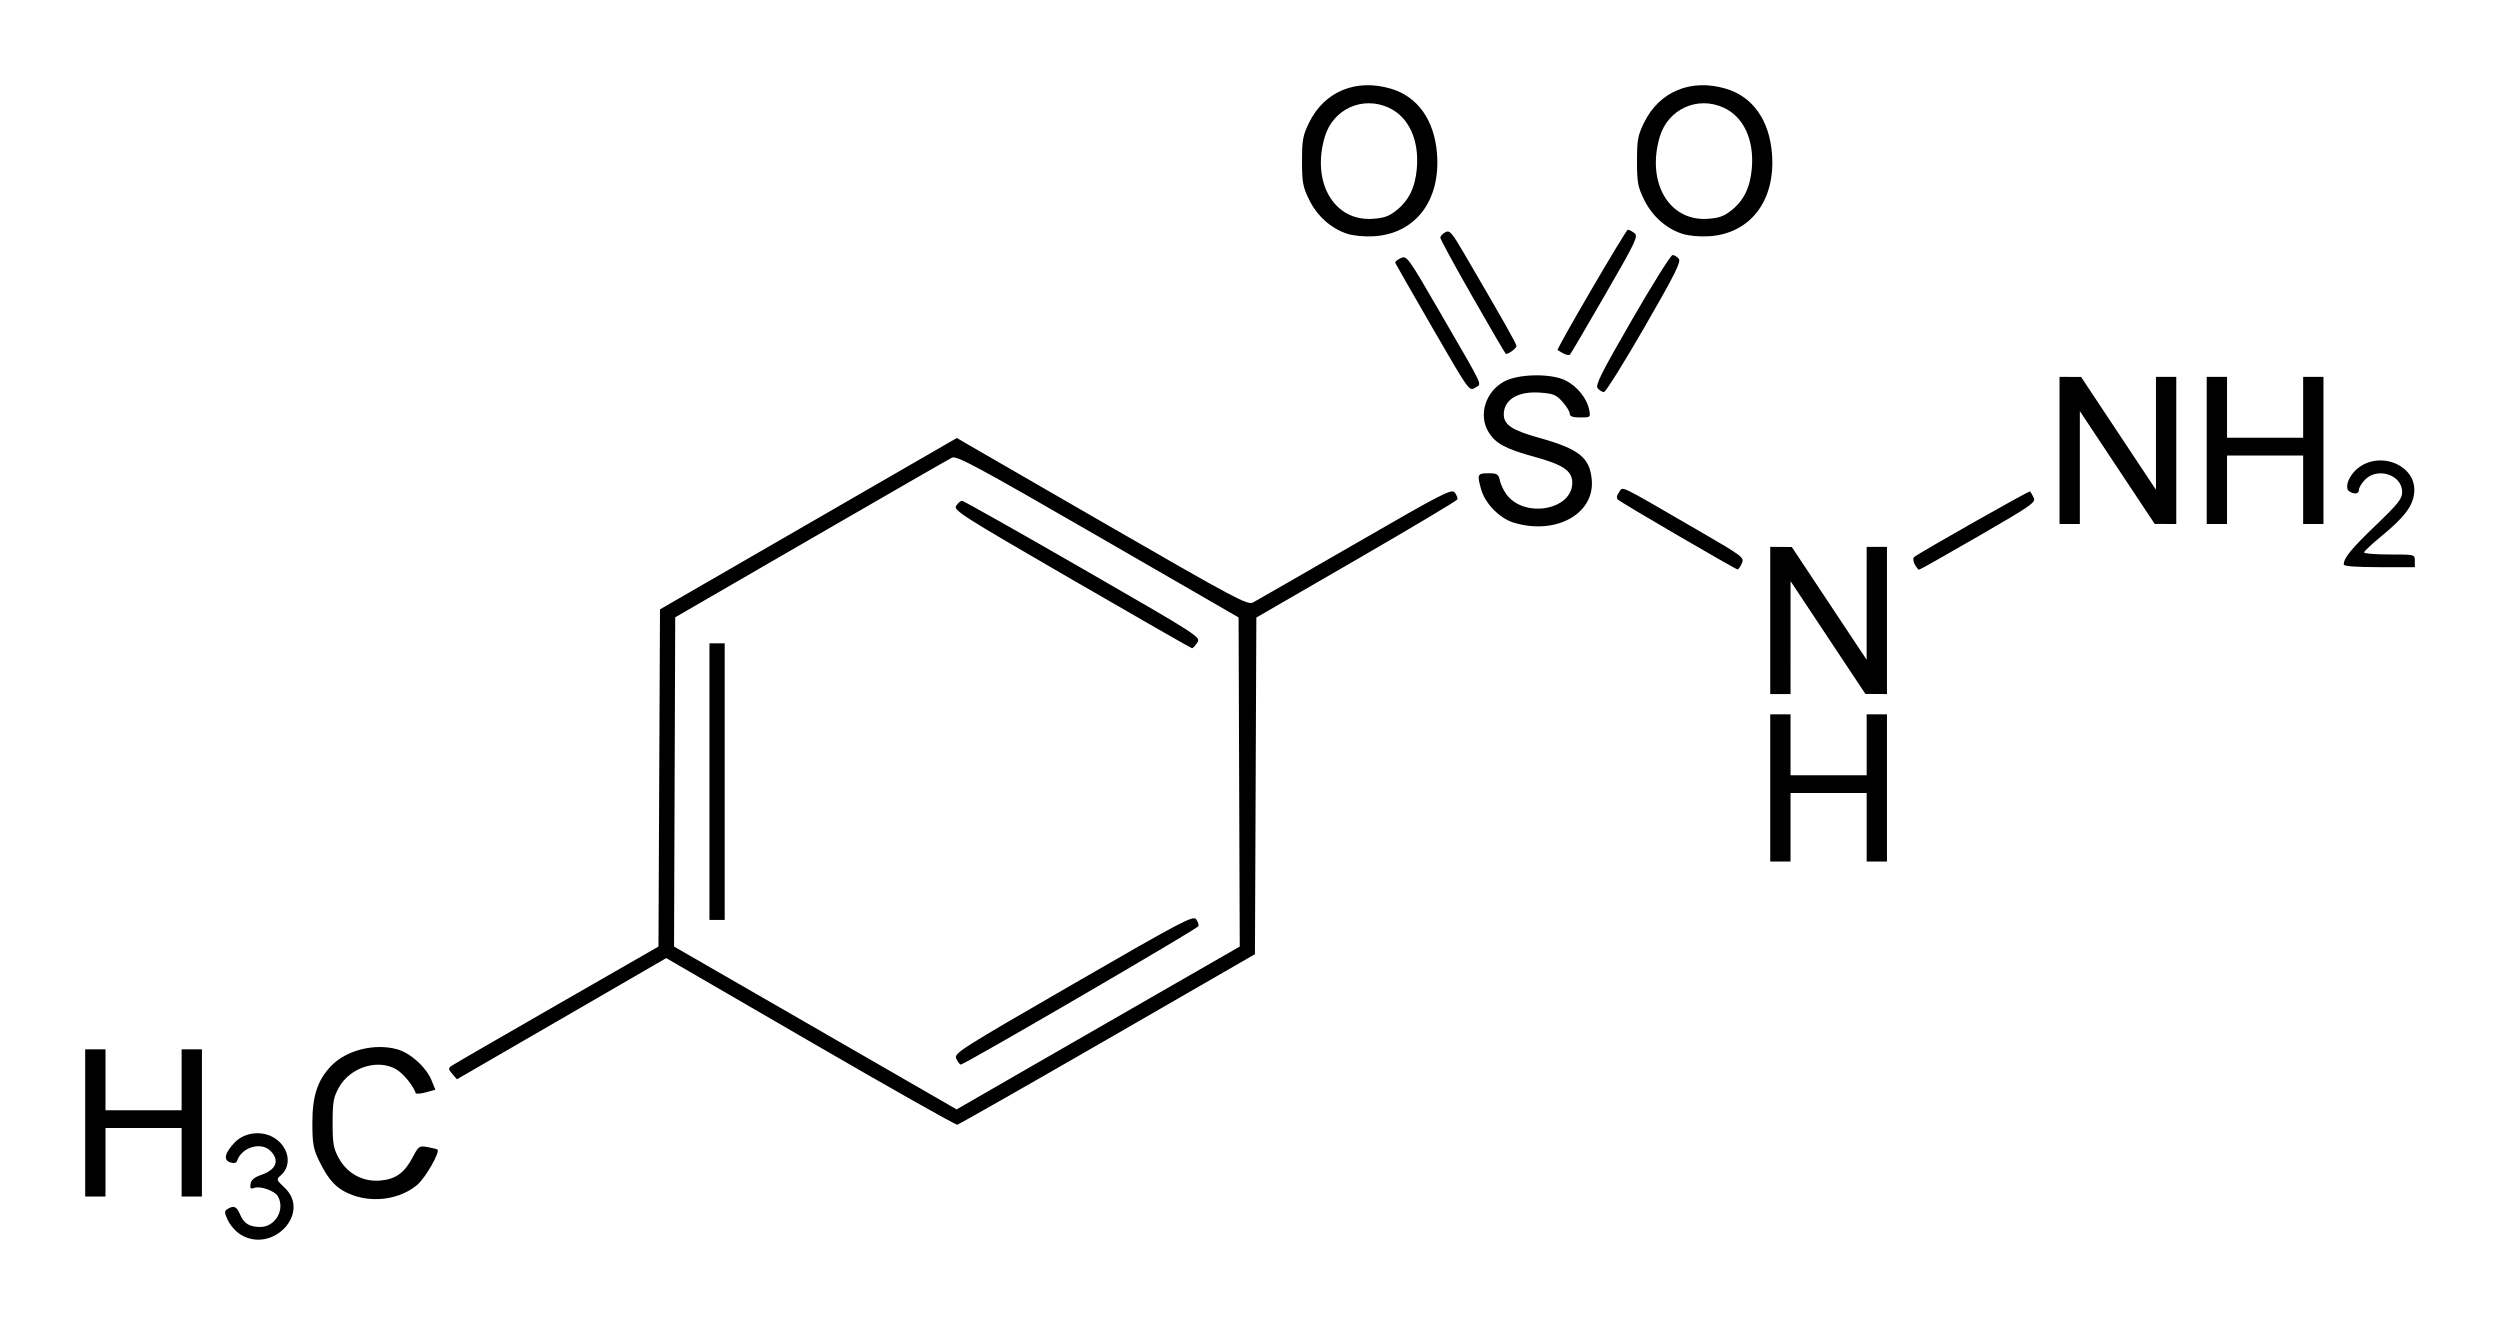 <?xml version="1.0" encoding="UTF-8" standalone="no"?>
<!-- Created with Inkscape (http://www.inkscape.org/) -->
<svg
   xmlns:svg="http://www.w3.org/2000/svg"
   xmlns="http://www.w3.org/2000/svg"
   version="1.0"
   width="293.4"
   height="155.49"
   id="svg2">
  <defs
     id="defs4" />
  <g
     transform="translate(91.786,-468.383)"
     id="layer1">
    <path
       d="M -63.55,613.275 C -64.085,612.949 -64.75,612.205 -65.028,611.621 C -65.469,610.698 -65.478,610.523 -65.099,610.283 C -64.359,609.815 -64.006,609.963 -63.616,610.903 C -63.174,611.97 -62.515,612.381 -61.244,612.381 C -59.489,612.381 -58.314,610.376 -59.151,608.811 C -59.507,608.146 -61.242,607.522 -61.963,607.798 C -62.375,607.956 -62.461,607.86 -62.381,607.33 C -62.31,606.86 -61.938,606.546 -61.119,606.266 C -59.353,605.661 -58.934,604.559 -60.047,603.446 C -61.155,602.338 -63.429,603.019 -63.962,604.619 C -64.05,604.882 -64.318,604.943 -64.763,604.802 C -65.609,604.533 -65.407,603.666 -64.214,602.437 C -63.03,601.219 -60.908,601.025 -59.474,602.005 C -57.83,603.129 -57.525,605.205 -58.838,606.33 C -59.381,606.795 -59.367,606.842 -58.383,607.77 C -55.245,610.73 -59.787,615.57 -63.55,613.275 z M -50.313,608.673 C -52.189,608.004 -53.169,607.019 -54.326,604.637 C -55.016,603.217 -55.123,602.623 -55.127,600.17 C -55.133,597.042 -54.521,595.163 -52.958,593.516 C -51.18,591.643 -47.88,590.795 -45.196,591.52 C -43.641,591.941 -41.769,593.625 -41.141,595.168 L -40.691,596.271 L -41.807,596.579 C -42.42,596.749 -42.956,596.789 -42.997,596.667 C -43.3,595.787 -44.416,594.409 -45.227,593.914 C -47.382,592.601 -50.681,593.616 -52.006,596 C -52.653,597.167 -52.75,597.708 -52.75,600.17 C -52.75,602.632 -52.653,603.173 -52.006,604.34 C -51.011,606.13 -49.171,607.111 -47.144,606.932 C -45.353,606.774 -44.325,606.038 -43.369,604.229 C -42.652,602.873 -42.585,602.828 -41.582,603.011 C -41.008,603.116 -40.496,603.243 -40.444,603.295 C -40.129,603.604 -41.847,606.605 -42.813,607.432 C -44.718,609.063 -47.794,609.572 -50.313,608.673 z M -81.788,600.17 L -81.788,591.533 L -80.597,591.533 L -79.406,591.533 L -79.406,595.107 L -79.406,598.681 L -74.938,598.681 L -70.471,598.681 L -70.471,595.107 L -70.471,591.533 L -69.279,591.533 L -68.088,591.533 L -68.088,600.17 L -68.088,608.807 L -69.279,608.807 L -70.471,608.807 L -70.471,604.786 L -70.471,600.766 L -74.938,600.766 L -79.406,600.766 L -79.406,604.786 L -79.406,608.807 L -80.597,608.807 L -81.788,608.807 L -81.788,600.17 z M 3.309,590.635 L -13.6,580.828 L -25.878,587.937 L -38.157,595.046 L -38.701,594.419 C -39.171,593.878 -39.186,593.75 -38.81,593.482 C -38.57,593.311 -33.004,590.089 -26.441,586.321 L -14.508,579.471 L -14.419,559.685 L -14.33,539.898 L 3.091,529.841 L 20.512,519.784 L 21.539,520.39 C 22.104,520.723 29.769,525.149 38.573,530.225 C 53.268,538.698 54.636,539.424 55.268,539.088 C 55.647,538.886 61.044,535.785 67.262,532.196 C 77.684,526.18 78.598,525.711 78.956,526.201 C 79.169,526.493 79.305,526.85 79.256,526.995 C 79.208,527.14 73.879,530.318 67.414,534.058 L 55.659,540.857 L 55.577,560.611 L 55.495,580.365 L 38.195,590.342 C 28.679,595.829 20.742,600.346 20.556,600.38 C 20.37,600.414 12.608,596.028 3.309,590.635 z M 44.116,584.981 L 53.71,579.471 L 53.642,560.157 L 53.574,540.844 L 37.073,531.316 C 22.983,523.18 20.481,521.832 19.948,522.089 C 19.605,522.255 12.154,526.539 3.39,531.61 L -12.543,540.829 L -12.612,560.15 L -12.68,579.471 L 3.903,589.026 L 20.486,598.581 L 27.504,594.536 C 31.364,592.311 38.839,588.011 44.116,584.981 z M 20.451,592.642 C 20.154,591.99 20.681,591.652 34.178,583.858 C 46.862,576.532 48.249,575.801 48.589,576.259 C 48.796,576.538 48.921,576.906 48.866,577.076 C 48.769,577.379 21.396,593.32 20.974,593.32 C 20.856,593.32 20.621,593.015 20.451,592.642 z M -8.523,560.112 L -8.523,543.881 L -7.629,543.881 L -6.736,543.881 L -6.736,560.112 L -6.736,576.344 L -7.629,576.344 L -8.523,576.344 L -8.523,560.112 z M 33.985,536.373 C 20.991,528.846 20.081,528.266 20.434,527.733 C 20.643,527.42 20.947,527.159 21.111,527.155 C 21.275,527.15 27.654,530.744 35.287,535.141 C 49.026,543.056 49.161,543.143 48.729,543.806 C 48.49,544.175 48.208,544.469 48.104,544.459 C 48,544.45 41.647,540.811 33.985,536.373 z M 115.969,560.857 L 115.969,552.22 L 117.16,552.22 L 118.351,552.22 L 118.351,555.794 L 118.351,559.368 L 122.819,559.368 L 127.286,559.368 L 127.286,555.794 L 127.286,552.22 L 128.478,552.22 L 129.669,552.22 L 129.669,560.857 L 129.669,569.494 L 128.478,569.494 L 127.286,569.494 L 127.286,565.473 L 127.286,561.453 L 122.819,561.453 L 118.351,561.453 L 118.351,565.473 L 118.351,569.494 L 117.16,569.494 L 115.969,569.494 L 115.969,560.857 z M 115.969,541.2 L 115.969,532.563 L 117.235,532.571 L 118.5,532.579 L 122.892,539.198 L 127.285,545.817 L 127.285,539.19 L 127.286,532.563 L 128.478,532.563 L 129.669,532.563 L 129.669,541.2 L 129.669,549.837 L 128.403,549.83 L 127.137,549.822 L 122.745,543.203 L 118.353,536.584 L 118.352,543.211 L 118.351,549.837 L 117.16,549.837 L 115.969,549.837 L 115.969,541.2 z M 105.162,531.246 C 101.429,529.076 98.246,527.171 98.087,527.012 C 97.902,526.826 97.953,526.518 98.233,526.144 C 98.741,525.465 97.874,525.049 107.095,530.389 C 112.835,533.713 112.956,533.803 112.631,534.515 C 112.449,534.916 112.22,535.232 112.124,535.218 C 112.027,535.204 108.894,533.416 105.162,531.246 z M 132.928,534.616 C 132.743,534.271 132.705,533.889 132.843,533.768 C 133.352,533.32 146.376,525.942 146.469,526.049 C 146.521,526.11 146.707,526.435 146.881,526.771 C 147.176,527.339 146.71,527.665 140.403,531.313 C 136.666,533.475 133.531,535.244 133.436,535.244 C 133.341,535.244 133.113,534.961 132.928,534.616 z M 183.278,534.629 C 183.278,533.864 184.128,532.823 187.034,530.032 C 189.7,527.471 190.134,526.921 190.131,526.107 C 190.124,524.126 187.278,523.175 185.796,524.657 C 185.394,525.059 185.065,525.596 185.065,525.849 C 185.065,526.354 184.545,526.443 183.916,526.044 C 183.441,525.743 183.69,524.661 184.429,523.821 C 186.93,520.978 192.008,522.787 191.53,526.351 C 191.329,527.847 190.342,529.128 187.74,531.269 C 186.596,532.21 185.66,533.087 185.66,533.218 C 185.66,533.35 187,533.457 188.639,533.457 C 191.617,533.457 191.617,533.457 191.617,534.201 L 191.617,534.946 L 187.447,534.946 C 184.695,534.946 183.278,534.838 183.278,534.629 z M 85.85,529.715 C 84.197,529.206 82.498,527.465 82.038,525.809 C 81.548,524.045 81.602,523.926 82.886,523.926 C 83.937,523.926 84.073,524.014 84.247,524.806 C 84.353,525.29 84.722,526.043 85.065,526.48 C 87.238,529.242 92.738,528.208 92.738,525.038 C 92.738,523.658 91.68,522.925 88.375,522.019 C 84.895,521.065 83.733,520.442 82.908,519.089 C 81.686,517.085 82.555,514.317 84.775,513.139 C 86.459,512.246 90.237,512.187 91.936,513.026 C 93.282,513.691 94.447,515.122 94.709,516.431 C 94.896,517.368 94.89,517.374 93.669,517.374 C 92.781,517.374 92.44,517.252 92.44,516.932 C 92.44,516.689 92.058,516.062 91.591,515.54 C 90.854,514.714 90.507,514.572 88.959,514.46 C 86.366,514.273 84.697,515.277 84.697,517.024 C 84.697,518.234 85.668,518.879 88.804,519.754 C 93.547,521.075 94.806,522.081 95.026,524.723 C 95.359,528.719 90.754,531.225 85.85,529.715 z M 149.921,521.246 L 149.921,512.609 L 151.187,512.617 L 152.453,512.624 L 156.845,519.243 L 161.237,525.862 L 161.238,519.236 L 161.238,512.609 L 162.43,512.609 L 163.621,512.609 L 163.621,521.246 L 163.621,529.883 L 162.355,529.875 L 161.09,529.868 L 156.697,523.249 L 152.305,516.63 L 152.304,523.256 L 152.304,529.883 L 151.112,529.883 L 149.921,529.883 L 149.921,521.246 z M 167.195,521.246 L 167.195,512.609 L 168.386,512.609 L 169.578,512.609 L 169.578,516.183 L 169.578,519.757 L 174.045,519.757 L 178.512,519.757 L 178.512,516.183 L 178.512,512.609 L 179.704,512.609 L 180.895,512.609 L 180.895,521.246 L 180.895,529.883 L 179.704,529.883 L 178.512,529.883 L 178.512,525.862 L 178.512,521.842 L 174.045,521.842 L 169.578,521.842 L 169.578,525.862 L 169.578,529.883 L 168.386,529.883 L 167.195,529.883 L 167.195,521.246 z M 76.342,506.885 C 73.975,502.788 72.002,499.34 71.957,499.224 C 71.912,499.107 72.204,498.862 72.607,498.678 C 73.326,498.351 73.411,498.469 77.337,505.253 C 82.577,514.308 82.136,513.355 81.324,513.887 C 80.649,514.33 80.613,514.279 76.342,506.885 z M 95.721,513.955 C 95.418,513.59 96.118,512.191 99.743,505.913 C 102.156,501.733 104.299,498.313 104.504,498.313 C 104.709,498.313 105.038,498.508 105.236,498.746 C 105.529,499.1 104.789,500.577 101.208,506.788 C 98.795,510.972 96.656,514.396 96.454,514.396 C 96.252,514.396 95.922,514.197 95.721,513.955 z M 91.696,509.866 C 91.368,509.688 91.059,509.51 91.008,509.47 C 90.853,509.347 99.033,495.335 99.261,495.335 C 99.378,495.335 99.716,495.511 100.01,495.727 C 100.508,496.091 100.263,496.611 96.606,502.949 C 94.439,506.706 92.582,509.872 92.479,509.984 C 92.376,510.097 92.024,510.044 91.696,509.866 z M 81.049,503.258 C 78.96,499.602 77.251,496.462 77.251,496.281 C 77.251,496.1 77.511,495.812 77.829,495.642 C 78.345,495.366 78.579,495.628 80.018,498.089 C 84.81,506.288 86.186,508.723 86.186,509.003 C 86.186,509.262 85.244,509.954 84.94,509.917 C 84.888,509.911 83.137,506.915 81.049,503.258 z M 66.319,495.815 C 64.423,495.195 62.796,493.741 61.855,491.823 C 61.118,490.323 61.02,489.79 61.02,487.294 C 61.02,484.795 61.118,484.265 61.858,482.758 C 63.65,479.108 67.368,477.575 71.464,478.797 C 74.62,479.739 76.564,482.498 76.864,486.461 C 77.279,491.954 74.312,495.816 69.447,496.111 C 68.347,496.178 67.054,496.055 66.319,495.815 z M 72.109,493.063 C 73.55,491.915 74.291,490.4 74.491,488.195 C 74.797,484.814 73.539,482.085 71.18,481.013 C 68.101,479.615 64.656,481.188 63.693,484.432 C 62.106,489.775 64.761,494.352 69.28,494.066 C 70.633,493.98 71.221,493.772 72.109,493.063 z M 105.632,495.815 C 103.736,495.195 102.109,493.741 101.168,491.823 C 100.431,490.323 100.333,489.79 100.333,487.294 C 100.333,484.795 100.431,484.265 101.171,482.758 C 102.963,479.108 106.681,477.575 110.777,478.797 C 113.933,479.739 115.877,482.498 116.177,486.461 C 116.592,491.954 113.625,495.816 108.76,496.111 C 107.66,496.178 106.367,496.055 105.632,495.815 z M 111.422,493.063 C 112.863,491.915 113.604,490.4 113.804,488.195 C 114.111,484.814 112.852,482.085 110.494,481.013 C 107.415,479.615 103.97,481.188 103.006,484.432 C 101.42,489.775 104.074,494.352 108.593,494.066 C 109.946,493.98 110.534,493.772 111.422,493.063 z"
       id="path2453"
       style="fill:#000000" />
  </g>
</svg>
